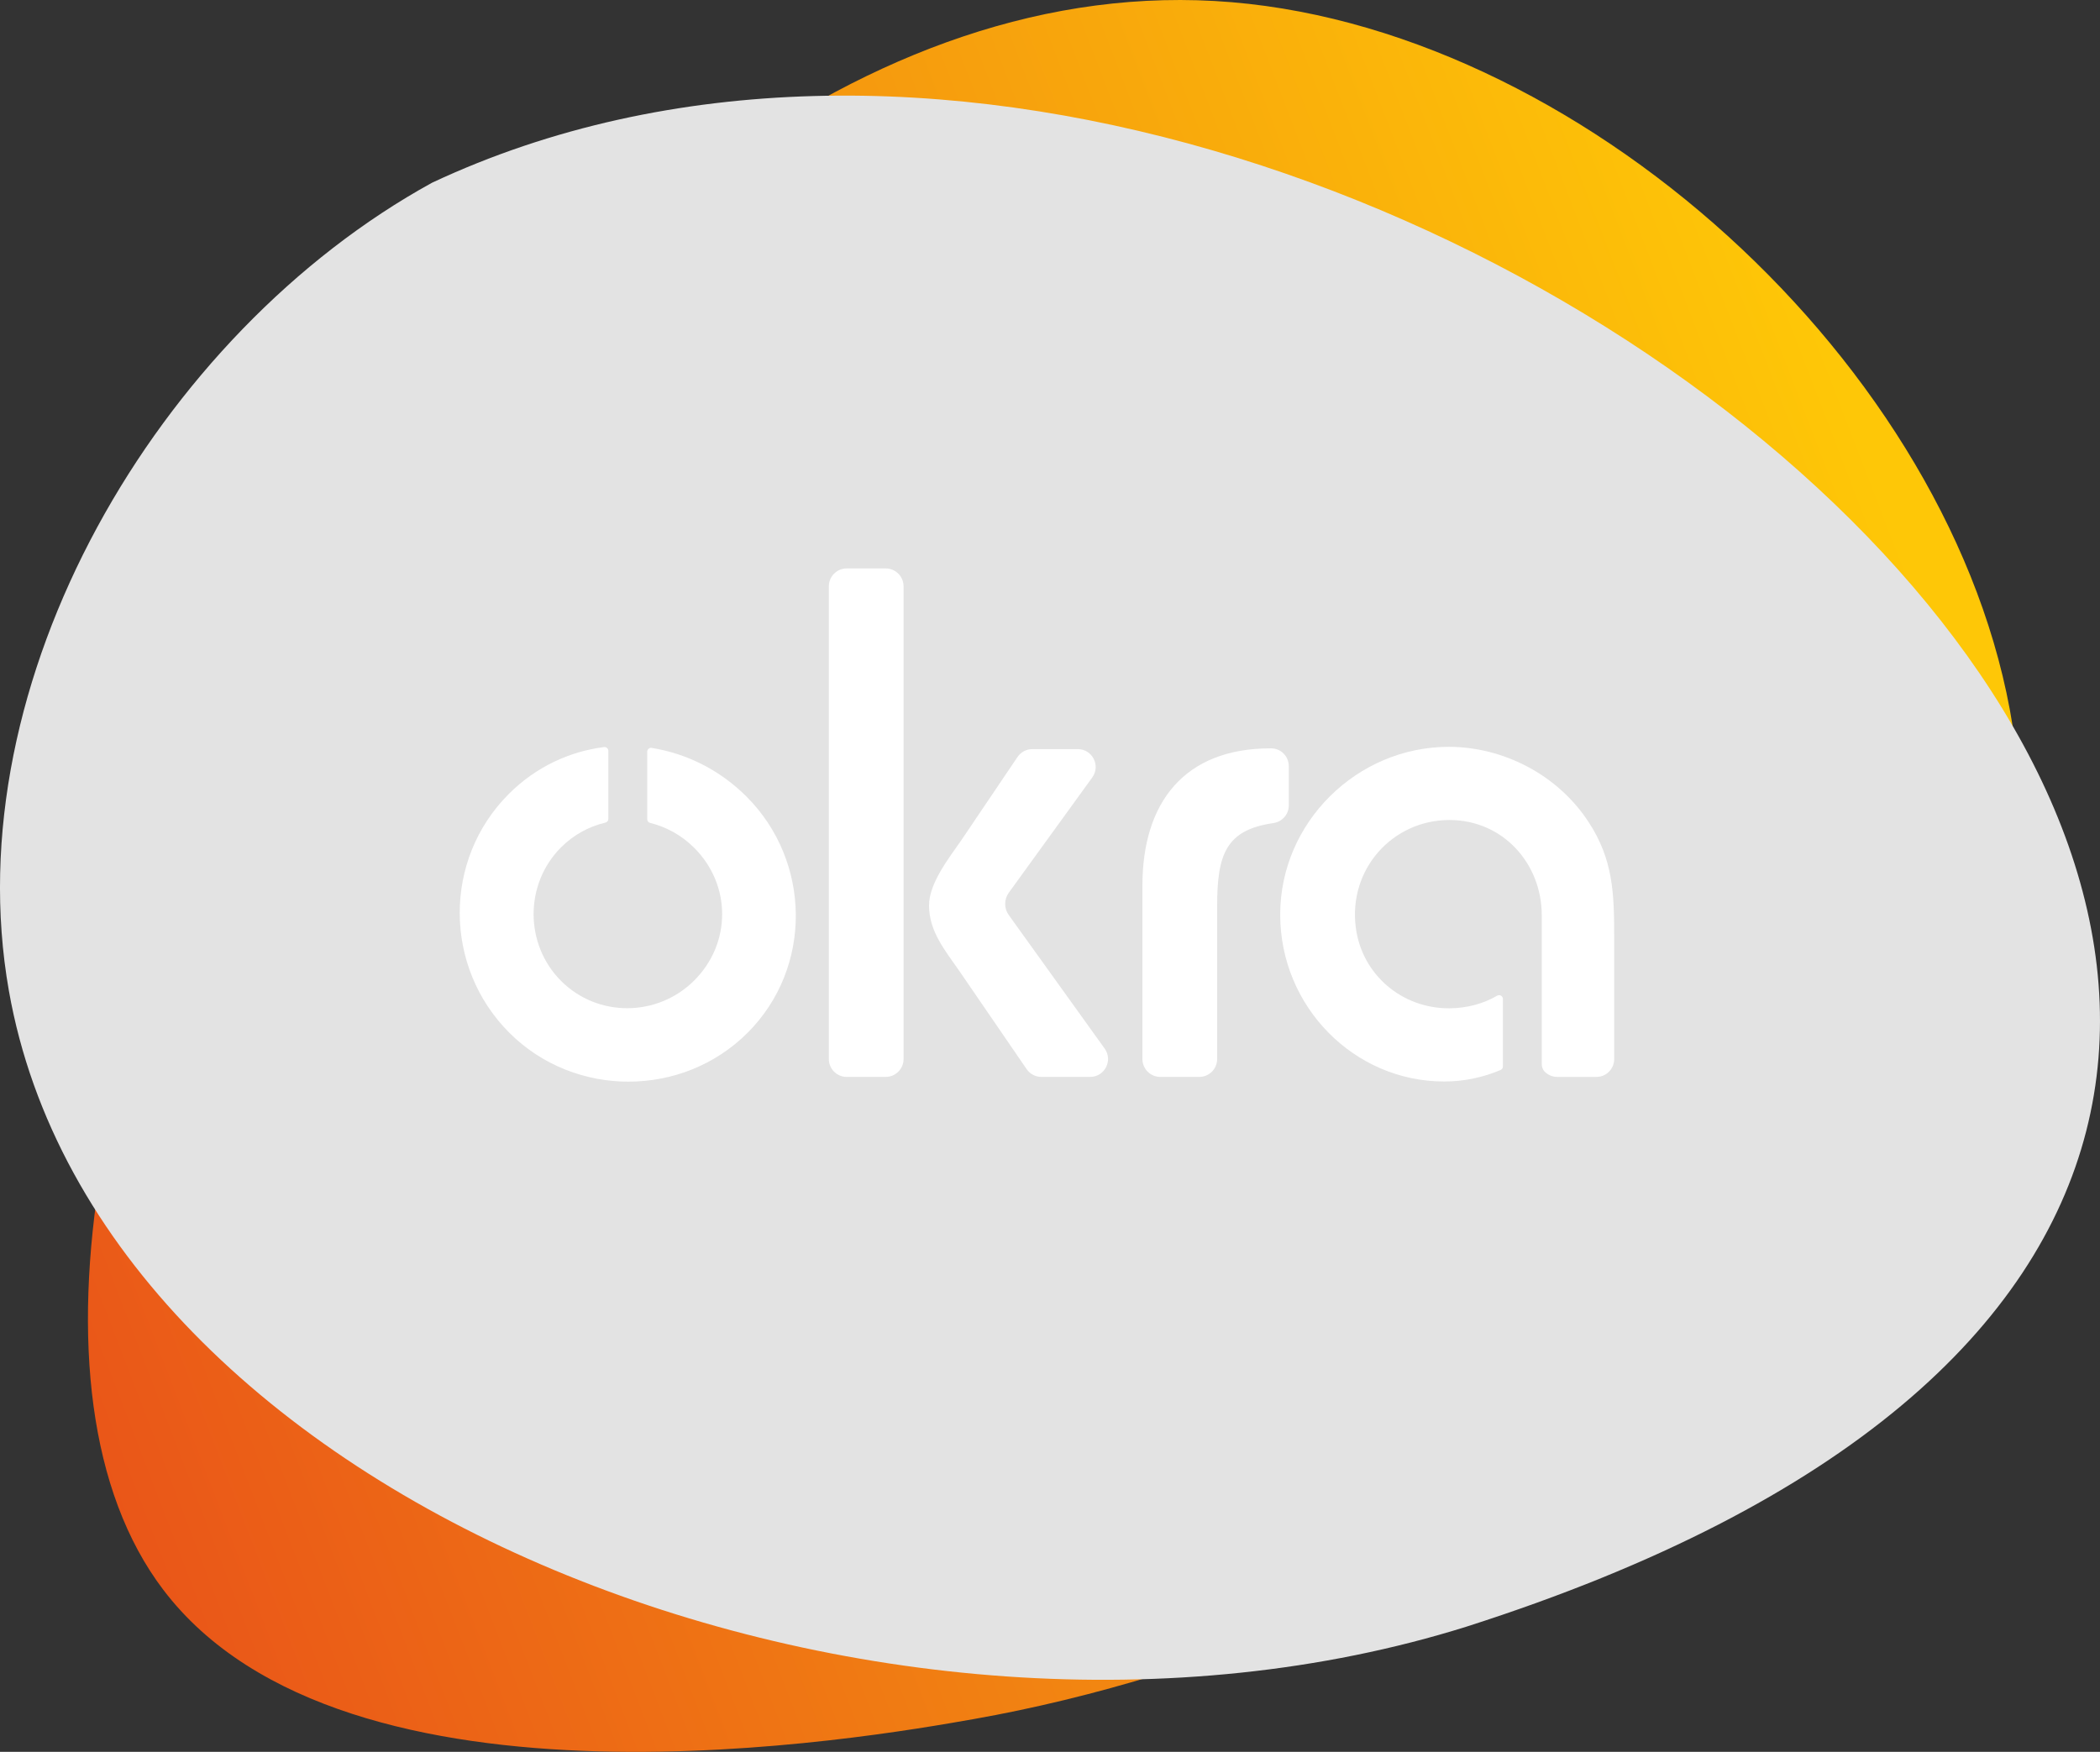 <?xml version="1.0" encoding="UTF-8"?> <svg xmlns="http://www.w3.org/2000/svg" xmlns:xlink="http://www.w3.org/1999/xlink" viewBox="0 0 1636.4 1365.3"><rect x="0" y="0" width="1636.4" height="1365.3" fill="#333333" stroke="none"/><defs><style>.cls-1{isolation:isolate;}.cls-2{fill:#e3e3e3;mix-blend-mode:multiply;}.cls-3{fill:#fff;}.cls-4{fill:url(#Naamloos_verloop_7);}</style><linearGradient id="Naamloos_verloop_7" x1="13366.88" y1="2602.69" x2="14906.65" y2="2602.69" gradientTransform="translate(15910.37 -1046.45) rotate(163.34) scale(1.05 1.03) skewX(4.28)" gradientUnits="userSpaceOnUse"><stop offset="0" stop-color="#fec707"></stop><stop offset="1" stop-color="#e95319"></stop></linearGradient></defs><g class="cls-1"><g id="Laag_2"><g id="Laag_1-2"><path class="cls-4" d="M758.68,1339.77c-81.38,14.34-489.65,86.3-631.54-100.91C-104.64,933.05,387.76-46.6,959.98,1.73c281.68,23.79,573.79,295.93,610.28,577.52,52.47,404.83-440.79,695.17-811.59,760.52Z"></path><path class="cls-2" d="M1142.78,1267.71C690.05,1409.6,77.57,1173.13,6.91,772.09-35.58,530.92,123.1,259.83,336.7,142.39c745.11-349.14,2000.79,743.39,806.08,1125.32Z"></path><path class="cls-3" d="M948.45,706.2v119.15c0,7.69-6.24,13.93-13.93,13.93h-30.37c-7.69,0-13.93-6.24-13.93-13.93v-135.17c0-64.76,32.65-106.96,99.8-106.96.25,0,.49,0,.74,0,7.54.1,13.53,6.4,13.53,13.94v30.52c0,6.93-5.14,12.79-12,13.78-36.97,5.33-43.84,24.24-43.84,64.74h0Z"></path><path class="cls-3" d="M860.81,817.21l-74.75-104.09c-3.74-5.21-3.72-12.22.03-17.39l65.04-89.81c6.67-9.22.09-22.1-11.29-22.1h-35.4c-4.63,0-8.94,2.3-11.55,6.13l-44,65.18c-9.49,13.66-24.95,33.26-24.95,50.49,0,20.2,12.47,35.04,23.18,50.49l52.89,77.12c2.59,3.79,6.89,6.05,11.48,6.05h37.99c11.36,0,17.94-12.85,11.33-22.07Z"></path><path class="cls-3" d="M659.8,443h30.36c7.69,0,13.93,6.24,13.93,13.93v368.43c0,7.69-6.24,13.93-13.93,13.93h-30.36c-7.69,0-13.93-6.24-13.93-13.93v-368.43c0-7.69,6.24-13.93,13.93-13.93Z"></path><path class="cls-3" d="M1237.62,640.26c-23.75-36.24-65.95-58.22-108.73-58.22-71.29,0-131.31,58.8-131.31,130.71s57.65,130.11,127.77,130.11c15.69,0,30.27-3.2,43.95-8.96,1.11-.47,1.83-1.57,1.83-2.78v-52.57c0-2.31-2.49-3.73-4.48-2.57-10.71,6.22-23.4,9.75-37.27,9.83-36.88.21-68.06-26.18-72.87-62.75-6.02-45.69,28.61-83.99,72.98-83.99,41.6,0,71.91,33.87,71.91,74.26v115.94c0,2.3.84,4.58,2.51,6.17,2.5,2.39,5.89,3.86,9.62,3.86h30.43c7.66,0,13.88-6.21,13.88-13.88v-94.27c0-34.46-.6-61.2-20.2-90.89Z"></path><path class="cls-3" d="M581.75,620.86c-20.86-20.89-46.93-33.66-73.97-37.99-1.81-.29-3.45,1.15-3.45,2.98v52.6c0,1.39.96,2.56,2.3,2.89,12.62,3.12,24.56,9.64,34.34,19.42,29.02,29.02,28.99,74.37.03,103.35-28.6,28.57-75.2,28.99-103.77.39-28.57-28.57-28.57-75.59,0-104.16,9.84-9.84,21.85-16.25,34.49-19.23,1.36-.32,2.33-1.5,2.33-2.9v-52.99c0-1.8-1.57-3.22-3.36-2.99-27.05,3.44-53.18,15.5-74.21,36.53-51.27,51.24-50.85,134.82.39,186.1,50.85,50.85,134.88,50.82,185.71,0,50.82-50.83,49.57-133.6-.84-184Z"></path></g></g></g></svg> 